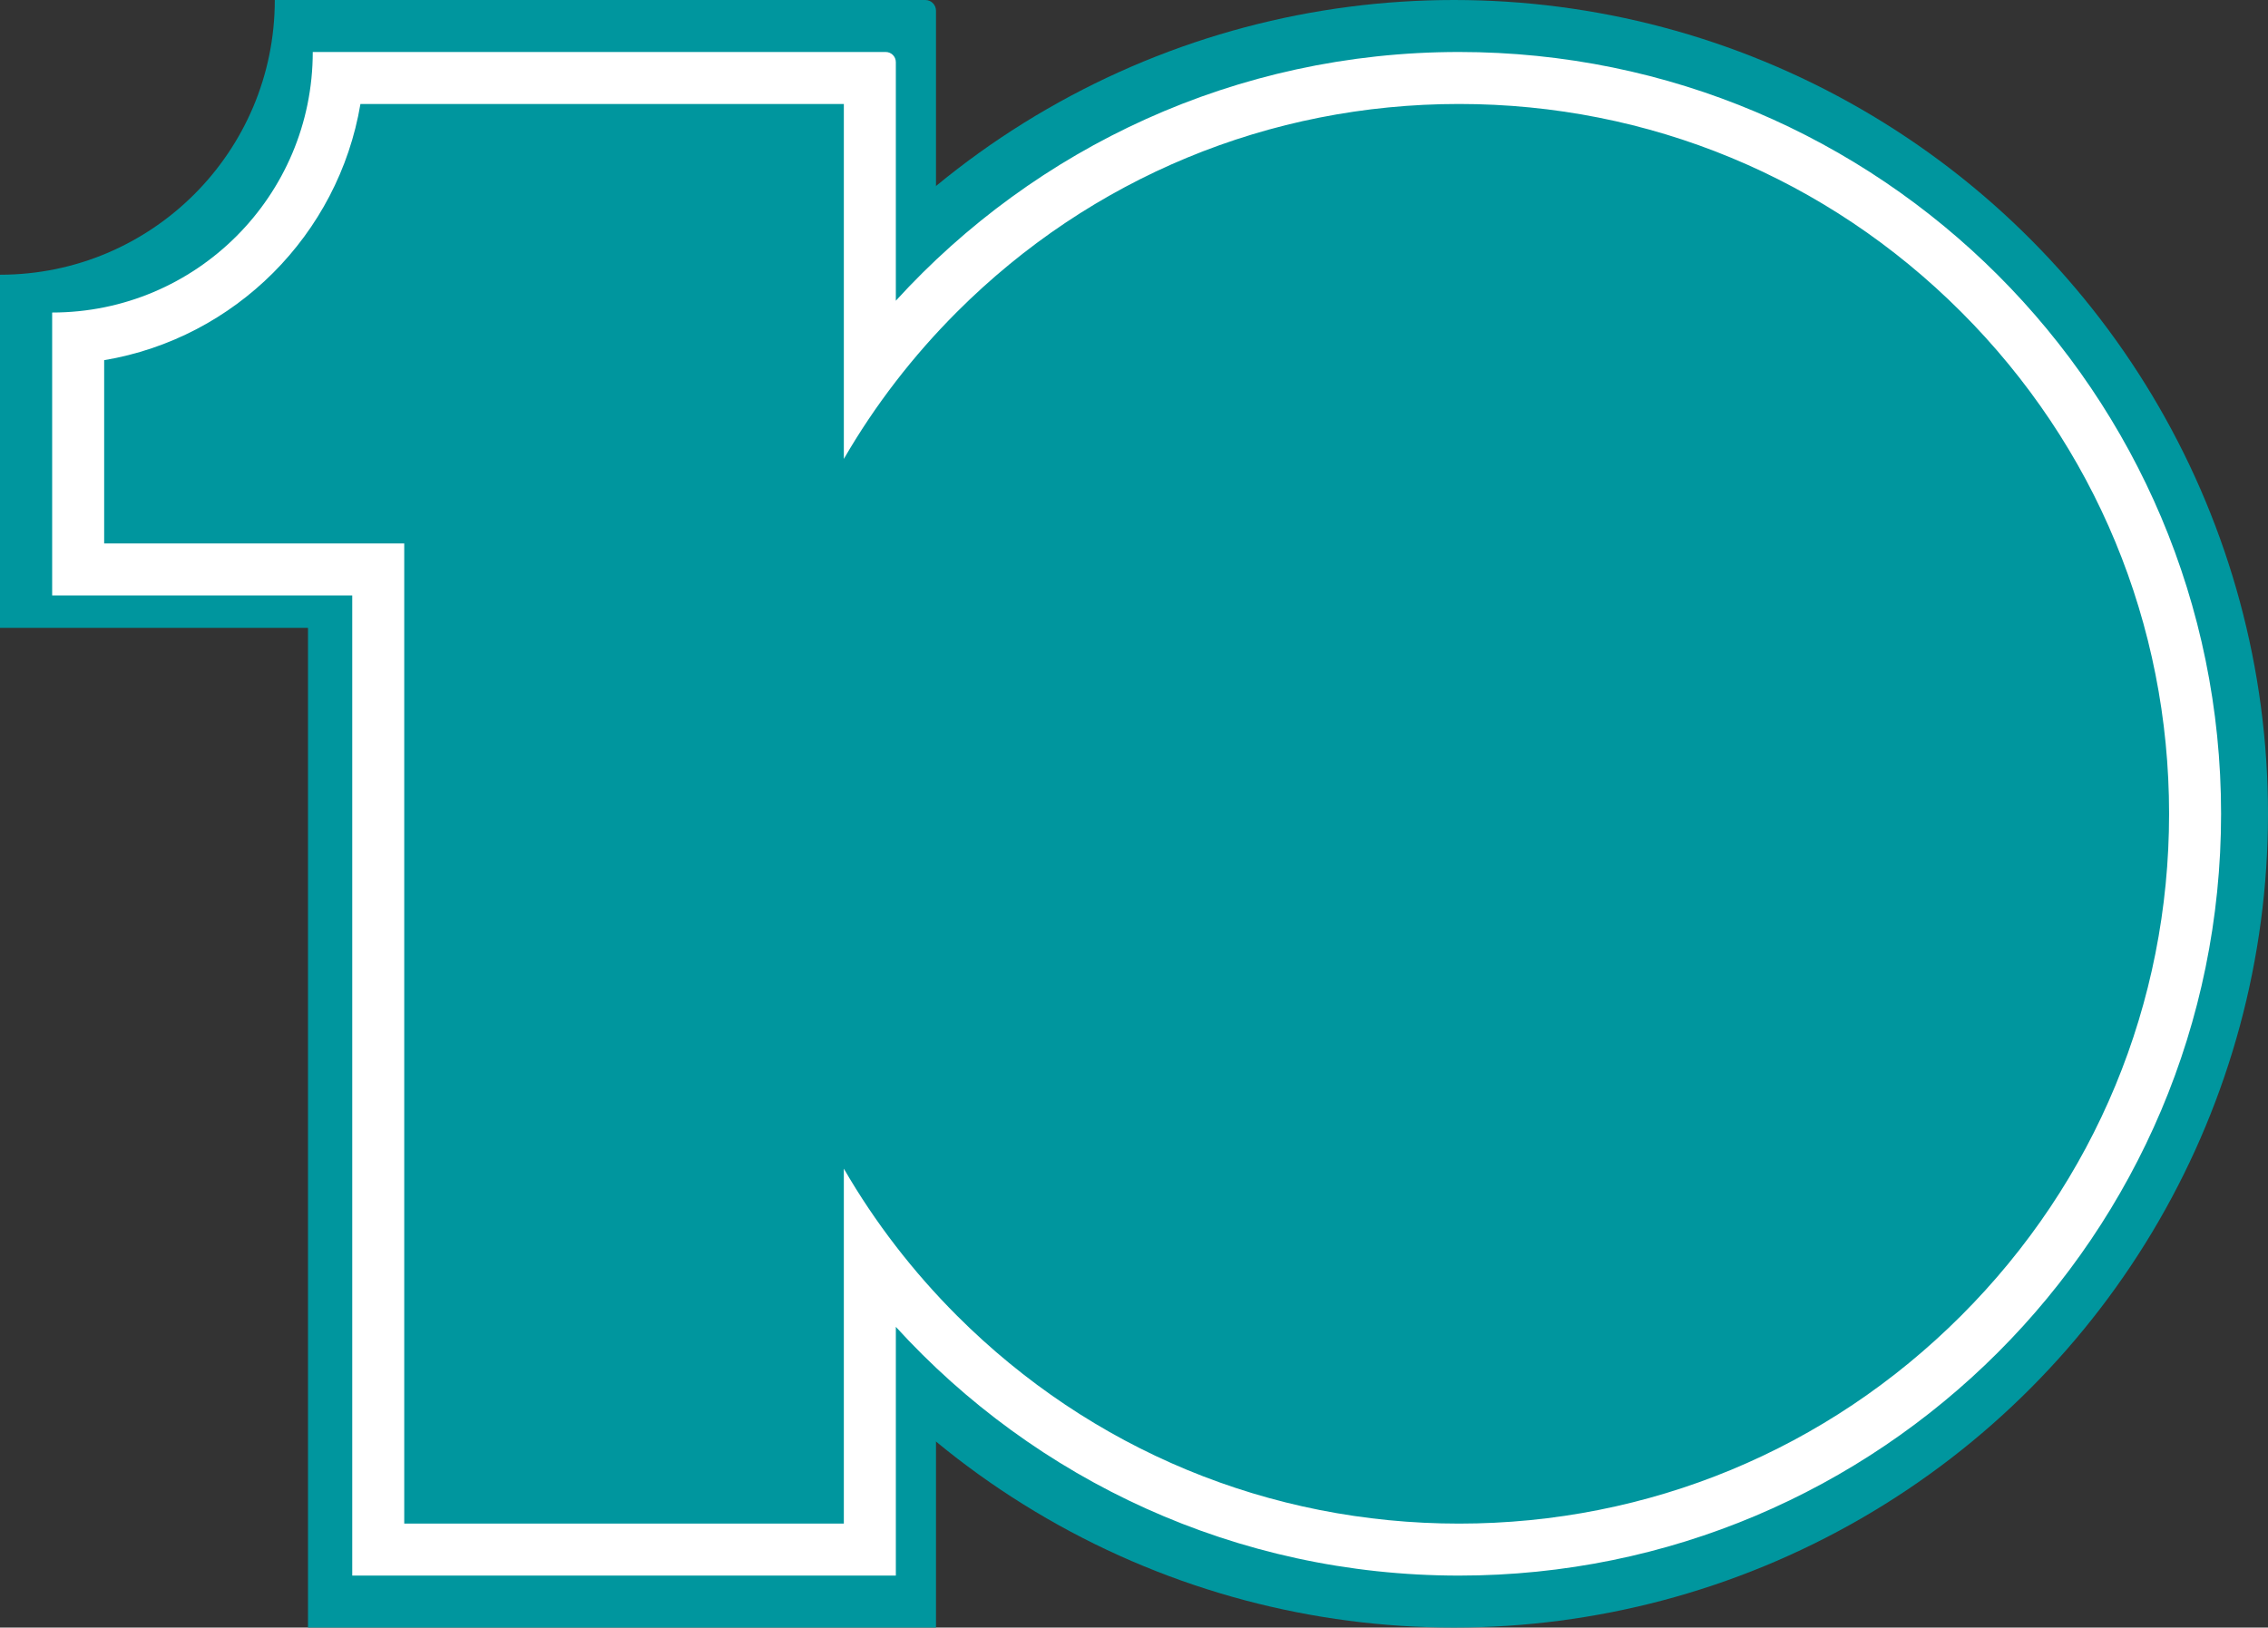 <?xml version="1.0" encoding="UTF-8"?>
<svg id="Capa_2" data-name="Capa 2" xmlns="http://www.w3.org/2000/svg" viewBox="0 0 567 407">
  <rect x="0" y="0" width="567" height="407" fill="#333333" stroke="none"/>
  <g id="Capa_1-2" data-name="Capa 1">
    <path d="M234,2.68v404.32H77v-250H0v-88.3c37.94,0,68.7-30.76,68.7-68.7h162.62c1.48,0,2.68,1.2,2.68,2.68Z" fill="#00969e"/>
    <circle cx="363.5" cy="203.5" r="203.5" fill="#00969e"/>
    <path d="M364.77,13c-55.79,0-105.97,23.98-140.81,62.2V15.54c0-1.4-1.13-2.54-2.54-2.54H78.19c0,35.98-29.17,65.15-65.15,65.15v70.75h75.02v245.1h135.9v-62.2c34.84,38.22,85.02,62.2,140.81,62.2,105.21,0,190.5-85.29,190.5-190.5S469.98,13,364.77,13ZM490.28,329.01c-33.53,33.53-78.1,51.99-125.51,51.99s-91.99-18.46-125.52-51.99c-5.51-5.51-10.61-11.32-15.29-17.39-4.78-6.2-9.12-12.67-13-19.38v88.76h-109.9v-245.1H26.04v-45.83c32.7-5.49,58.57-31.37,64.07-64.07h120.85v88.76c3.88-6.71,8.22-13.18,13-19.38,4.68-6.07,9.78-11.88,15.29-17.39,33.53-33.53,78.1-51.99,125.52-51.99s91.98,18.46,125.51,51.99c33.52,33.52,51.99,78.1,51.99,125.51s-18.47,91.99-51.99,125.51Z" fill="#fff"/>
  </g>
</svg>